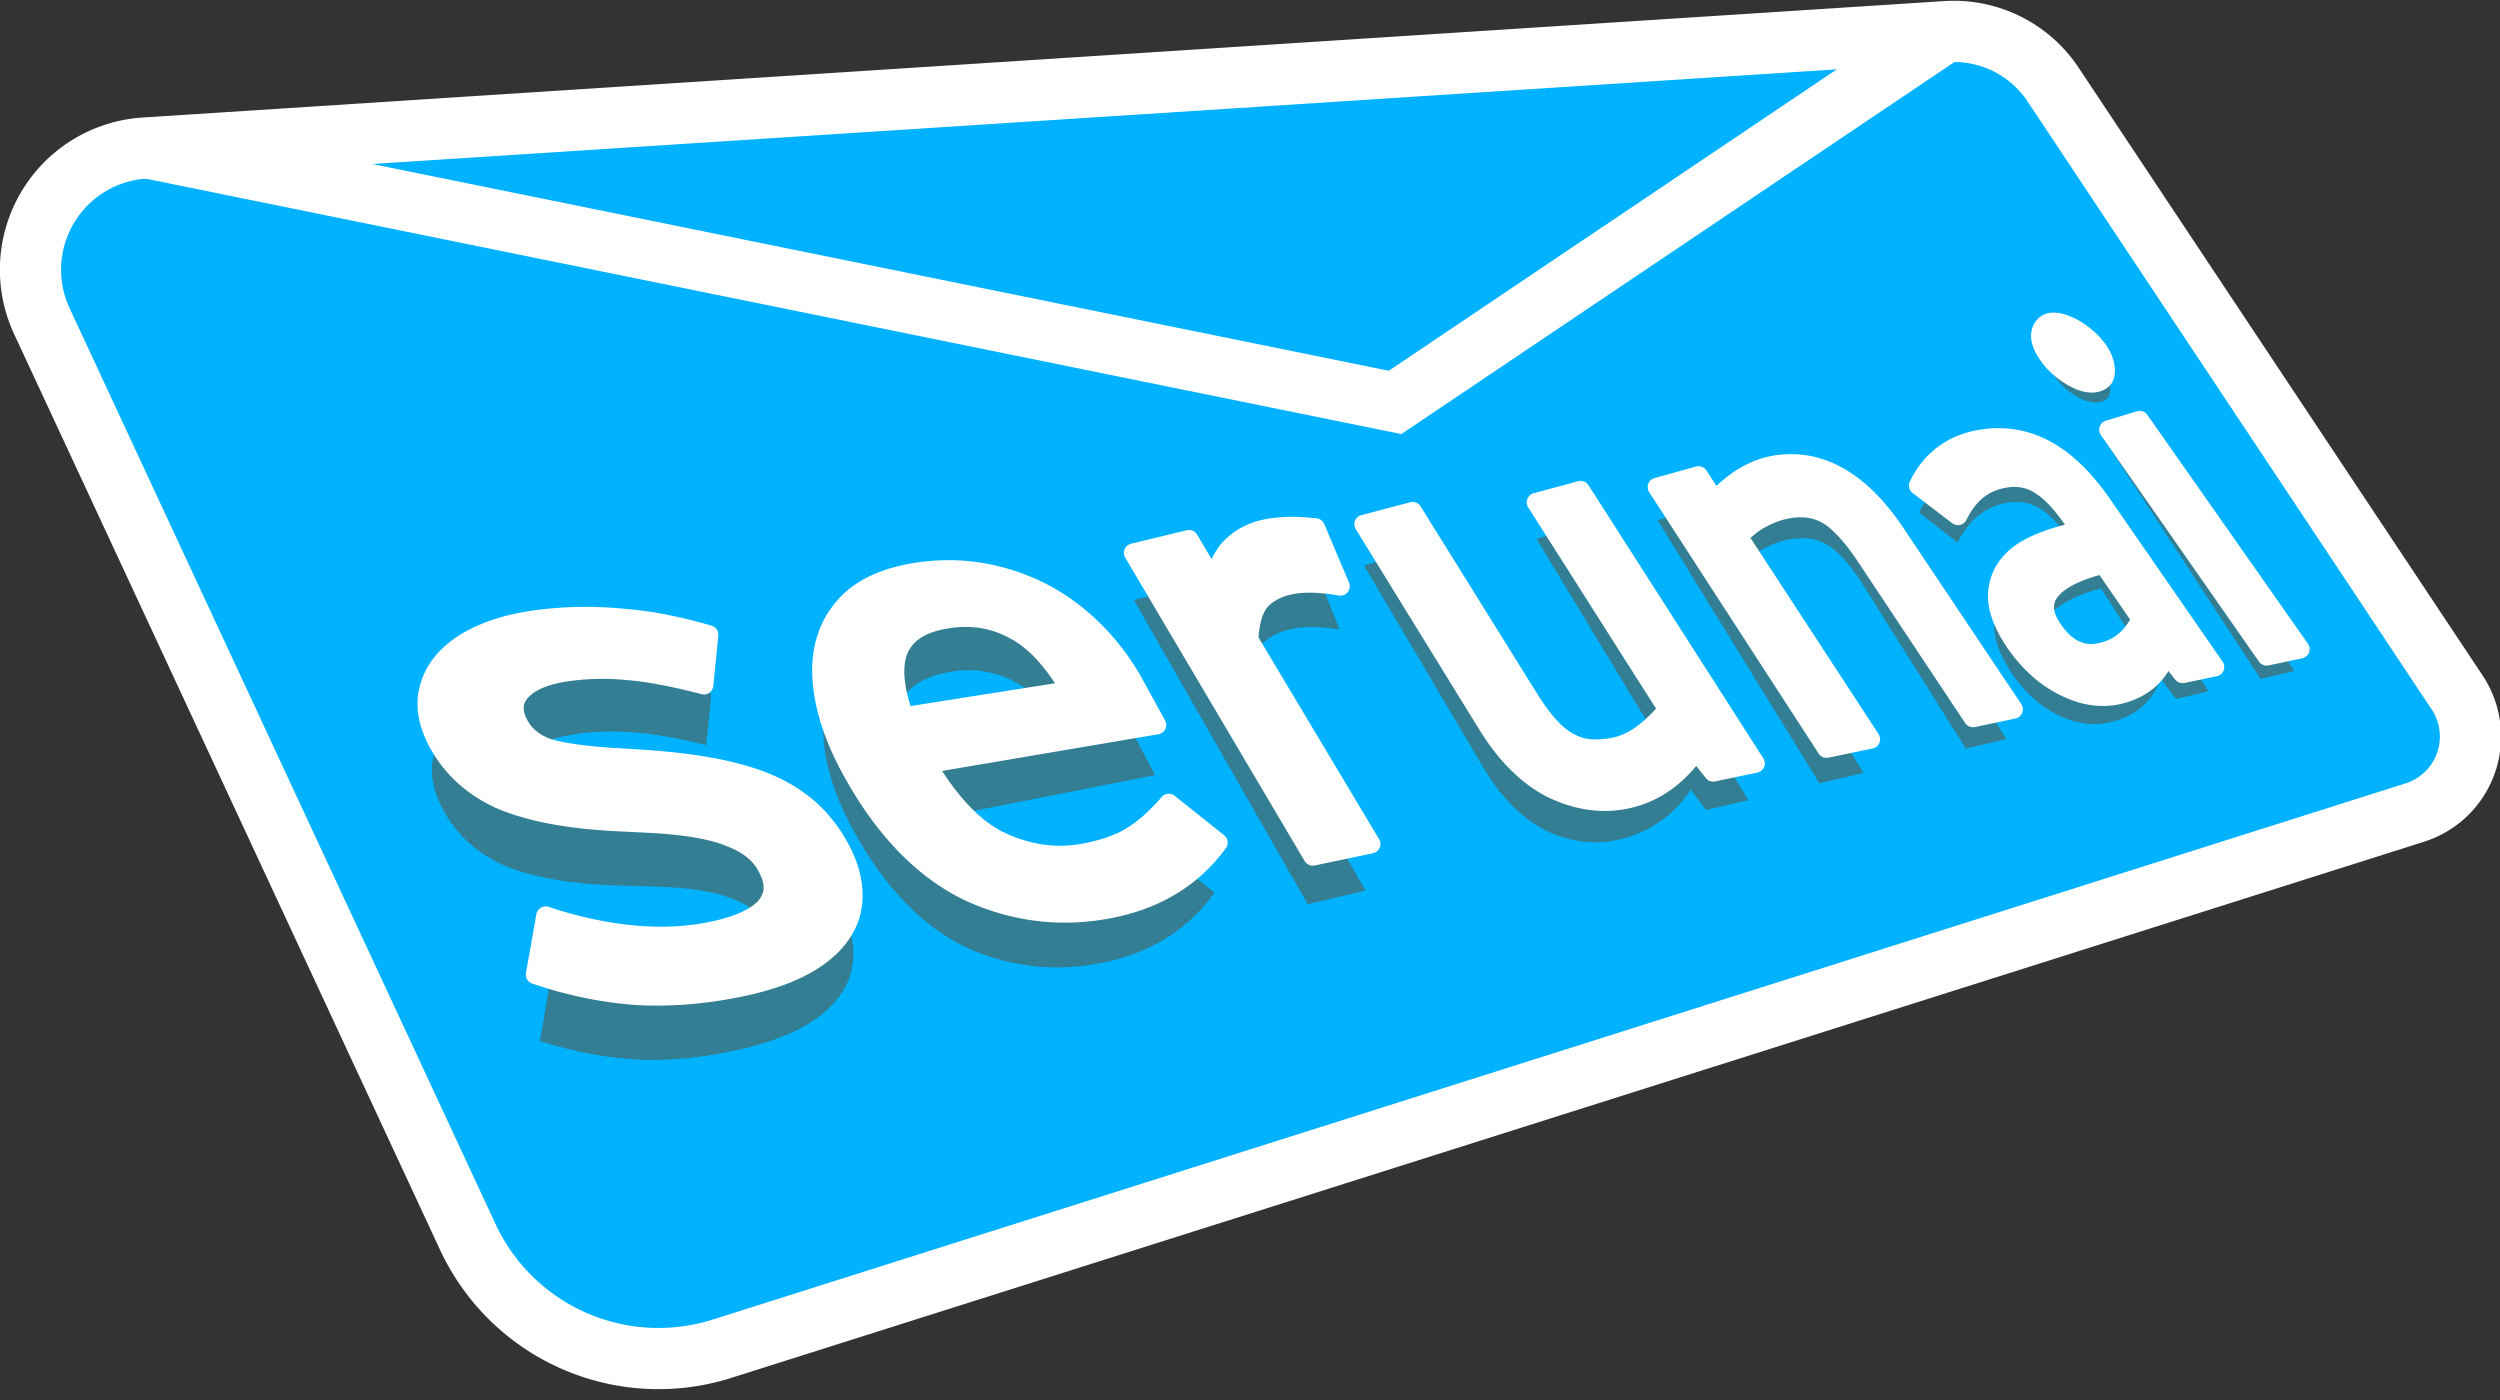 <svg width="200" height="112" viewBox="0 0 52.917 29.633" version="1.1" id="svg1" inkscape:version="1.3.2 (091e20e, 2023-11-25, custom)" sodipodi:docname="element-icon-serunai.svg" xmlns:inkscape="http://www.inkscape.org/namespaces/inkscape" xmlns:sodipodi="http://sodipodi.sourceforge.net/DTD/sodipodi-0.dtd" xmlns="http://www.w3.org/2000/svg" xmlns:svg="http://www.w3.org/2000/svg">
  <rect x="0" y="0" width="52.917" height="29.633" fill="#333333" stroke="none"/>
  <sodipodi:namedview id="namedview1" pagecolor="#ffffff" bordercolor="#000000" borderopacity="0.25" inkscape:showpageshadow="2" inkscape:pageopacity="0.0" inkscape:pagecheckerboard="0" inkscape:deskcolor="#d1d1d1" inkscape:document-units="mm" inkscape:zoom="0.97968464" inkscape:cx="0.51036832" inkscape:cy="-18.883628" inkscape:window-width="1920" inkscape:window-height="1051" inkscape:window-x="-9" inkscape:window-y="-9" inkscape:window-maximized="1" inkscape:current-layer="layer1"></sodipodi:namedview>
  <defs id="defs1">
    <inkscape:path-effect effect="fillet_chamfer" id="path-effect12" is_visible="true" lpeversion="1" nodesatellites_param="F,0,0,1,0,5.32,0,1 @ F,0,0,1,0,2.058,0,1 @ F,0,0,1,0,3.16,0,1 @ F,0,0,1,0,5.519,0,1" radius="0" unit="px" method="auto" mode="F" chamfer_steps="1" flexible="false" use_knot_distance="true" apply_no_radius="true" apply_with_radius="true" only_selected="false" hide_knots="false"></inkscape:path-effect>
    <inkscape:path-effect effect="fillet_chamfer" id="path-effect11" is_visible="true" lpeversion="1" nodesatellites_param="F,0,0,1,0,0,0,1 @ F,0,0,1,0,0,0,1 @ F,0,0,1,0,0,0,1 @ F,0,0,1,0,0,0,1" radius="0" unit="px" method="auto" mode="F" chamfer_steps="1" flexible="false" use_knot_distance="true" apply_no_radius="true" apply_with_radius="true" only_selected="false" hide_knots="false"></inkscape:path-effect>
    <inkscape:path-effect effect="perspective-envelope" up_left_point="11.569,96.087" up_right_point="65.134,89.765" down_left_point="19.819,112.271" down_right_point="71.766,99.865" id="path-effect10" is_visible="true" lpeversion="1" deform_type="perspective" horizontal_mirror="false" vertical_mirror="false" overflow_perspective="false"></inkscape:path-effect>
    <inkscape:path-effect effect="perspective-envelope" up_left_point="11.569,96.087" up_right_point="65.071,91.208" down_left_point="19.819,112.271" down_right_point="72.08,101.182" id="path-effect3" is_visible="true" lpeversion="1" deform_type="perspective" horizontal_mirror="false" vertical_mirror="false" overflow_perspective="false"></inkscape:path-effect>
    <inkscape:path-effect effect="perspective-envelope" up_left_point="11.569,96.087" up_right_point="65.071,91.208" down_left_point="19.819,112.271" down_right_point="72.08,101.182" id="path-effect1" is_visible="true" lpeversion="1" deform_type="perspective" horizontal_mirror="false" vertical_mirror="false" overflow_perspective="false"></inkscape:path-effect>
  </defs>
  <g inkscape:label="Layer 1" inkscape:groupmode="layer" id="layer1">
    <g id="g12" transform="matrix(0.709,0,0,0.709,-3.293,-56.058)">
      <path id="rect10" style="opacity:1;fill:#00b2ff;fill-opacity:1;stroke:#ffffff;stroke-width:1.827;stroke-linecap:round" d="m 8.96,83.486 53.786,-3.476 a 3.558,3.558 26.346 0 1 3.193,1.581 l 12.062,18.147 a 2.38,2.38 109.407 0 1 -1.263,3.586 l -50.54,16.008 a 6.278,6.278 23.743 0 1 -7.588,-3.338 L 5.894,88.653 A 3.64,3.64 120.682 0 1 8.96,83.486 Z" sodipodi:nodetypes="ccccc" inkscape:path-effect="#path-effect12" inkscape:original-d="M 3.6512351,83.829453 64.80003,79.877956 79.749997,102.37097 20.935483,121 Z"></path>
      <path id="path9" style="font-size:18.418px;line-height:1.4;font-family:Dubai;-inkscape-font-specification:Dubai;text-align:center;letter-spacing:-0.111px;text-anchor:middle;opacity:1;fill:#347e94;fill-opacity:1;stroke-width:1.778;stroke-linecap:round" transform="translate(1.708,-0.63)" inkscape:path-effect="#path-effect10" inkscape:original-d="m 23.01846,106.85989 q -1.086644,0 -1.952276,-0.25785 -0.865632,-0.27626 -1.60234,-0.82879 l 0.699873,-1.12348 q 1.344492,0.95772 2.79949,0.95772 0.828797,0 1.270822,-0.27627 0.442024,-0.29468 0.442024,-0.84721 0,-0.44203 -0.405189,-0.75513 -0.386772,-0.33152 -1.381328,-0.58937 l -0.570948,-0.14734 q -1.289239,-0.33152 -1.897023,-0.86563 -0.589367,-0.55253 -0.589367,-1.455 0,-0.681452 0.386772,-1.197147 0.386772,-0.534114 1.068227,-0.828797 0.699872,-0.294683 1.565504,-0.294683 0.828797,0 1.583922,0.202595 0.773544,0.184177 1.565505,0.644619 l -0.64462,1.123483 q -0.755125,-0.405193 -1.307656,-0.552534 -0.552531,-0.165759 -1.178733,-0.165759 -0.663037,0 -1.049809,0.276265 -0.368354,0.257848 -0.368354,0.699868 0,0.38678 0.294683,0.60779 0.313101,0.20259 1.068227,0.40519 l 0.570948,0.14734 q 1.049809,0.27627 1.676011,0.6262 0.64462,0.34994 0.939303,0.84722 0.294683,0.47886 0.294683,1.16031 0,0.73671 -0.386772,1.30766 -0.368354,0.55253 -1.105062,0.86563 -0.736708,0.3131 -1.786517,0.3131 z m 11.584106,-3.97822 h -5.617399 q 0.01842,1.38132 0.663038,2.00753 0.663037,0.6262 1.694428,0.6262 0.736708,0 1.270821,-0.18418 0.552531,-0.18418 1.215569,-0.57095 l 0.607784,1.12348 q -1.510252,0.97614 -3.167845,0.97614 -1.768099,0 -2.836325,-0.97614 -1.049809,-0.99455 -1.049809,-3.13101 0,-1.21556 0.442024,-2.21012 0.442025,-0.994557 1.307657,-1.583923 0.88405,-0.607784 2.154871,-0.607784 1.068227,0 1.823352,0.442025 0.755126,0.423607 1.141898,1.178733 0.386771,0.755129 0.386771,1.731259 z M 31.28738,99.584899 q -0.95772,0 -1.510251,0.570951 -0.534114,0.57095 -0.699873,1.5655 h 4.015059 v -0.0737 q 0,-1.03139 -0.478861,-1.54709 -0.460442,-0.515691 -1.326074,-0.515691 z m 9.116156,-1.233986 q 0.313101,0 0.570949,0.03683 0.257848,0.03684 0.552531,0.110507 l -0.294683,1.63917 q -0.626202,-0.221008 -1.141898,-0.221008 -0.589366,0 -1.086644,0.257848 -0.497278,0.25784 -0.95772,0.97613 v 5.48848 h -1.583922 v -8.085367 l 1.583922,-0.16576 v 1.160315 q 0.460442,-0.589366 1.068226,-0.884049 0.607784,-0.313101 1.289239,-0.313101 z m 9.410836,0.03683 v 8.251127 h -1.418163 l -0.09209,-0.60779 q -1.418163,0.8288 -2.873161,0.8288 -1.123479,0 -1.84177,-0.6262 -0.699872,-0.64462 -0.699872,-1.93385 v -5.72791 l 1.583922,-0.184177 v 5.451637 q 0,0.60778 0.147341,0.97614 0.147342,0.34993 0.478861,0.5157 0.331518,0.14734 0.920885,0.14734 0.884049,0 2.210124,-0.68145 v -6.22519 z m 6.998101,-0.03683 q 2.467972,0 2.467972,2.560057 v 5.72791 h -1.583922 v -5.13854 q 0,-0.68146 -0.147342,-1.04981 -0.128924,-0.38677 -0.460442,-0.55253 -0.313101,-0.16576 -0.865632,-0.16576 -0.552531,0 -1.178733,0.16576 -0.626202,0.14734 -1.178733,0.40519 v 6.33569 h -1.583922 v -8.066955 l 1.583922,-0.184177 v 0.773544 q 1.547087,-0.810379 2.946832,-0.810379 z m 8.139994,0 q 1.418163,0 2.118035,0.644619 0.718291,0.64462 0.718291,2.025948 v 5.6174 h -1.436581 l -0.09209,-0.69987 q -1.270822,0.92088 -2.928415,0.92088 -0.699872,0 -1.252403,-0.25785 -0.552531,-0.27626 -0.865632,-0.75512 -0.294683,-0.49728 -0.294683,-1.12348 0,-1.01298 0.71829,-1.67601 0.71829,-0.68146 1.915441,-0.99456 1.19715,-0.3131 2.652149,-0.34994 v -0.40519 q 0,-0.82879 -0.331519,-1.19715 -0.331519,-0.386767 -1.12348,-0.386767 -1.344492,0 -2.79949,0.957717 l -0.699873,-1.105059 q 1.768099,-1.215568 3.701958,-1.215568 z m -2.339048,6.206767 q 0,0.47886 0.276266,0.71829 0.294683,0.23943 0.865631,0.23943 1.252404,0 2.449555,-0.73671 v -1.91544 q -1.60234,0.0737 -2.596896,0.49728 -0.994556,0.4236 -0.994556,1.19715 z m 8.324189,-7.62493 q -0.294684,0 -0.552531,-0.147342 -0.257848,-0.165759 -0.423607,-0.423607 -0.147342,-0.257847 -0.147342,-0.552531 0,-0.313101 0.147342,-0.570948 0.165759,-0.257848 0.423607,-0.40519 0.257847,-0.165759 0.552531,-0.165759 0.313101,0 0.570948,0.165759 0.257848,0.147342 0.40519,0.40519 0.165759,0.257847 0.165759,0.570948 0,0.294684 -0.165759,0.552531 -0.147342,0.257848 -0.40519,0.423607 -0.257847,0.147342 -0.570948,0.147342 z m -0.773544,9.70613 v -8.066955 l 1.583922,-0.184177 v 8.251132 z" d="m 25.144,110.999 c -1.053,0.251 -2.072,0.365 -3.055,0.337 -1.002,-0.045 -2.014,-0.231 -3.033,-0.562 l 0.302,-1.769 c 1.807,0.561 3.421,0.677 4.839,0.357 0.795,-0.179 1.335,-0.435 1.625,-0.767 0.28,-0.346 0.293,-0.754 0.042,-1.227 -0.2,-0.377 -0.561,-0.66 -1.083,-0.849 -0.515,-0.209 -1.306,-0.328 -2.381,-0.359 l -0.936,-0.025 c -1.428,-0.038 -2.58,-0.232 -3.442,-0.585 -0.857,-0.375 -1.491,-0.962 -1.898,-1.758 -0.306,-0.599 -0.374,-1.157 -0.204,-1.673 0.16,-0.527 0.523,-0.971 1.084,-1.332 0.573,-0.359 1.288,-0.603 2.139,-0.733 0.806,-0.123 1.612,-0.155 2.42,-0.097 0.809,0.039 1.679,0.189 2.61,0.45 l -0.151,1.531 c -0.882,-0.216 -1.619,-0.343 -2.208,-0.378 -0.601,-0.051 -1.206,-0.028 -1.815,0.072 -0.65,0.107 -1.108,0.31 -1.37,0.61 -0.253,0.283 -0.282,0.616 -0.084,0.997 0.173,0.334 0.457,0.571 0.851,0.71 0.402,0.119 1.021,0.198 1.852,0.236 l 0.928,0.036 c 1.127,0.048 2.057,0.164 2.798,0.347 0.753,0.179 1.373,0.449 1.864,0.811 0.482,0.346 0.876,0.804 1.183,1.375 0.332,0.619 0.454,1.209 0.363,1.771 -0.083,0.547 -0.391,1.035 -0.926,1.464 -0.542,0.434 -1.311,0.771 -2.313,1.01 z m 12.279,-8.162 -6.853,1.349 c 0.628,1.116 1.358,1.873 2.183,2.264 0.836,0.386 1.679,0.482 2.526,0.292 0.598,-0.134 1.068,-0.322 1.413,-0.563 0.357,-0.242 0.71,-0.571 1.058,-0.986 l 1.444,1.154 c -0.739,1.036 -1.771,1.719 -3.105,2.038 -1.455,0.348 -2.867,0.229 -4.222,-0.366 -1.36,-0.62 -2.525,-1.819 -3.479,-3.581 -0.539,-0.996 -0.83,-1.932 -0.876,-2.806 -0.045,-0.865 0.183,-1.591 0.678,-2.177 0.497,-0.595 1.279,-0.971 2.341,-1.133 0.879,-0.134 1.714,-0.079 2.508,0.162 0.781,0.225 1.481,0.597 2.105,1.115 0.623,0.518 1.142,1.144 1.56,1.883 z m -6.099,-3.086 c -0.796,0.131 -1.308,0.458 -1.529,0.985 -0.207,0.529 -0.166,1.205 0.127,2.026 l 4.976,-0.921 -0.048,-0.085 c -0.444,-0.792 -0.967,-1.351 -1.572,-1.68 -0.593,-0.333 -1.243,-0.442 -1.954,-0.326 z m 9.635,-3.013 c 0.219,-0.033 0.426,-0.051 0.621,-0.052 0.194,-0.002 0.408,0.008 0.641,0.028 l 0.708,1.775 c -0.524,-0.083 -0.968,-0.095 -1.329,-0.035 -0.416,0.07 -0.748,0.227 -0.996,0.472 -0.249,0.247 -0.39,0.661 -0.422,1.244 l 3.524,6.112 -1.728,0.408 -5.189,-9.077 1.659,-0.451 0.725,1.257 c 0.089,-0.48 0.292,-0.859 0.608,-1.139 0.305,-0.29 0.698,-0.471 1.179,-0.544 z m 9.181,-1.357 4.993,8.2 -1.259,0.298 -0.46,-0.604 c -0.514,0.769 -1.223,1.266 -2.13,1.483 -0.711,0.17 -1.433,0.088 -2.163,-0.25 -0.73,-0.355 -1.369,-0.995 -1.911,-1.914 l -3.553,-6.016 1.464,-0.431 3.353,5.636 c 0.253,0.425 0.504,0.757 0.753,0.995 0.241,0.225 0.502,0.372 0.782,0.442 0.272,0.056 0.593,0.043 0.963,-0.04 0.55,-0.123 1.089,-0.509 1.614,-1.151 l -3.778,-6.245 z m 5.937,-0.942 c 1.31,-0.199 2.439,0.474 3.418,2.025 l 3.342,5.296 -1.211,0.286 -3.024,-4.818 c -0.264,-0.42 -0.505,-0.737 -0.725,-0.95 -0.217,-0.226 -0.446,-0.376 -0.686,-0.448 -0.231,-0.074 -0.495,-0.087 -0.792,-0.038 -0.299,0.049 -0.588,0.154 -0.867,0.315 -0.288,0.15 -0.536,0.333 -0.743,0.548 l 3.783,6.113 -1.318,0.312 -4.831,-7.854 1.245,-0.382 0.451,0.73 c 0.547,-0.643 1.2,-1.019 1.957,-1.134 z m 6.178,-0.94 c 0.671,-0.102 1.285,0.006 1.846,0.322 0.567,0.313 1.104,0.861 1.613,1.647 l 3.155,4.865 -0.967,0.229 -0.463,-0.605 c -0.23,0.68 -0.73,1.116 -1.508,1.302 -0.332,0.079 -0.682,0.072 -1.048,-0.022 -0.375,-0.106 -0.733,-0.288 -1.072,-0.546 -0.338,-0.272 -0.629,-0.6 -0.872,-0.983 -0.392,-0.618 -0.538,-1.164 -0.438,-1.636 0.092,-0.479 0.369,-0.866 0.828,-1.161 0.453,-0.292 1.013,-0.51 1.677,-0.657 L 64.781,95.901 c -0.309,-0.478 -0.608,-0.81 -0.9,-0.996 -0.299,-0.197 -0.635,-0.265 -1.01,-0.203 -0.644,0.106 -1.143,0.5 -1.495,1.19 L 60.226,94.995 c 0.421,-0.86 1.1,-1.354 2.03,-1.496 z m 1.83,5.79 c 0.184,0.289 0.389,0.491 0.614,0.606 0.233,0.113 0.486,0.139 0.756,0.078 0.588,-0.132 1.017,-0.478 1.287,-1.032 l -1.083,-1.679 c -0.716,0.189 -1.233,0.457 -1.545,0.803 -0.315,0.35 -0.326,0.758 -0.029,1.224 z m 1.507,-7.583 c -0.13,0.018 -0.278,-0.005 -0.446,-0.071 -0.174,-0.075 -0.345,-0.179 -0.511,-0.311 -0.159,-0.133 -0.291,-0.281 -0.396,-0.443 -0.112,-0.172 -0.181,-0.333 -0.207,-0.482 -0.018,-0.15 0.005,-0.272 0.068,-0.367 0.056,-0.104 0.15,-0.164 0.281,-0.179 0.139,-0.016 0.294,0.014 0.467,0.09 0.166,0.066 0.326,0.165 0.482,0.296 0.164,0.13 0.301,0.28 0.412,0.449 0.105,0.159 0.167,0.314 0.187,0.463 0.028,0.149 0.015,0.276 -0.038,0.382 -0.06,0.096 -0.159,0.154 -0.297,0.173 z m 4.833,8.259 -4.459,-6.829 0.94,-0.312 4.528,6.902 z"></path>
      <path id="text1" style="font-size:18.418px;line-height:1.4;font-family:Dubai;-inkscape-font-specification:Dubai;text-align:center;letter-spacing:-0.111px;text-anchor:middle;opacity:1;fill:#ffffff;stroke-width:1.778;stroke-linecap:round" d="m 65.874,88.402 c -0.191,0.017 -0.386,0.131 -0.484,0.303 -0.101,0.159 -0.127,0.35 -0.098,0.539 a 0.281,0.281 0 0 0 0.004,0.016 c 0.042,0.196 0.136,0.383 0.268,0.572 0.127,0.183 0.283,0.345 0.463,0.492 a 0.281,0.281 0 0 0 0.006,0.006 c 0.185,0.143 0.377,0.262 0.578,0.35 a 0.281,0.281 0 0 0 0.01,0.004 c 0.199,0.079 0.393,0.117 0.582,0.096 0.194,-0.022 0.391,-0.121 0.496,-0.291 a 0.281,0.281 0 0 0 0.014,-0.025 c 0.082,-0.168 0.088,-0.361 0.047,-0.547 -0.035,-0.194 -0.121,-0.38 -0.246,-0.559 -0.131,-0.187 -0.292,-0.353 -0.479,-0.498 -0.176,-0.144 -0.361,-0.257 -0.555,-0.336 -6.32e-4,-2.81e-4 -0.001,2.81e-4 -0.002,0 -0.203,-0.09 -0.404,-0.139 -0.604,-0.121 z m 2.566,2.943 -0.928,0.281 a 0.281,0.281 0 0 0 -0.148,0.428 l 4.719,6.762 a 0.281,0.281 0 0 0 0.289,0.115 l 1.002,-0.211 a 0.281,0.281 0 0 0 0.172,-0.436 l -4.793,-6.832 a 0.281,0.281 0 0 0 -0.312,-0.107 z m -4.576,0.533 c -1,0.125 -1.771,0.666 -2.201,1.564 a 0.281,0.281 0 0 0 0.084,0.344 l 1.18,0.9 a 0.281,0.281 0 0 0 0.422,-0.098 c 0.301,-0.602 0.69,-0.894 1.244,-0.971 0.314,-0.043 0.573,0.014 0.826,0.178 a 0.281,0.281 0 0 0 0.002,0.004 c 0.247,0.155 0.541,0.456 0.854,0.91 a 0.281,0.281 0 0 0 0,0.002 l 0.016,0.021 c -0.507,0.13 -0.97,0.295 -1.35,0.529 -0.502,0.309 -0.829,0.761 -0.92,1.303 -0.103,0.561 0.098,1.169 0.535,1.818 0.272,0.404 0.597,0.756 0.969,1.049 a 0.281,0.281 0 0 0 0.006,0.004 c 0.374,0.279 0.771,0.484 1.186,0.607 a 0.281,0.281 0 0 0 0.006,0.002 c 0.408,0.111 0.808,0.129 1.186,0.049 0.665,-0.141 1.171,-0.49 1.473,-0.994 l 0.205,0.256 a 0.281,0.281 0 0 0 0.275,0.1 l 0.963,-0.201 a 0.281,0.281 0 0 0 0.174,-0.436 l -3.342,-4.828 c -0.553,-0.799 -1.135,-1.377 -1.764,-1.723 l -0.002,-0.002 c -0.62,-0.346 -1.305,-0.479 -2.025,-0.389 z m -6.148,0.77 c -0.7,0.088 -1.304,0.429 -1.826,0.924 l -0.303,-0.463 a 0.281,0.281 0 0 0 -0.309,-0.115 l -1.236,0.344 a 0.281,0.281 0 0 0 -0.162,0.422 l 5.059,7.803 a 0.281,0.281 0 0 0 0.293,0.123 l 1.318,-0.275 a 0.281,0.281 0 0 0 0.178,-0.43 l -3.824,-5.857 c 0.144,-0.12 0.284,-0.242 0.471,-0.334 a 0.281,0.281 0 0 0 0.012,-0.006 c 0.247,-0.135 0.5,-0.219 0.764,-0.256 0.262,-0.036 0.481,-0.017 0.668,0.045 a 0.281,0.281 0 0 0 0.004,0.002 c 0.191,0.06 0.384,0.18 0.584,0.381 a 0.281,0.281 0 0 0 0.008,0.008 c 0.202,0.19 0.444,0.489 0.713,0.895 l 3.186,4.793 a 0.281,0.281 0 0 0 0.293,0.119 l 1.207,-0.254 a 0.281,0.281 0 0 0 0.174,-0.432 l -3.521,-5.262 c -1.059,-1.582 -2.328,-2.351 -3.748,-2.174 z m -5.957,0.785 -1.328,0.359 a 0.281,0.281 0 0 0 -0.162,0.422 l 3.816,6.008 c -0.438,0.483 -0.872,0.782 -1.293,0.865 -0.34,0.067 -0.621,0.069 -0.846,0.019 -0.234,-0.062 -0.459,-0.186 -0.676,-0.385 l -0.002,-0.002 c -0.23,-0.216 -0.476,-0.53 -0.73,-0.939 l -3.482,-5.596 a 0.281,0.281 0 0 0 -0.311,-0.123 l -1.459,0.385 a 0.281,0.281 0 0 0 -0.166,0.418 l 3.686,5.98 c 0.586,0.951 1.278,1.64 2.08,2.037 a 0.281,0.281 0 0 0 0.006,0.002 c 0.79,0.372 1.591,0.485 2.367,0.32 0.844,-0.179 1.506,-0.64 2.025,-1.271 l 0.285,0.361 a 0.281,0.281 0 0 0 0.277,0.102 l 1.262,-0.264 a 0.281,0.281 0 0 0 0.18,-0.426 l -5.219,-8.152 A 0.281,0.281 0 0 0 51.759,93.434 Z m -8.479,1.062 c -0.21,-0.003 -0.43,0.01 -0.66,0.039 -0.524,0.066 -0.977,0.256 -1.326,0.574 -0.001,9.73e-4 -0.003,9.78e-4 -0.004,0.002 -0.204,0.175 -0.354,0.399 -0.473,0.645 L 40.382,95.025 A 0.281,0.281 0 0 0 40.075,94.896 l -1.662,0.402 a 0.281,0.281 0 0 0 -0.176,0.416 l 5.357,9.057 a 0.281,0.281 0 0 0 0.301,0.133 l 1.74,-0.365 a 0.281,0.281 0 0 0 0.182,-0.42 l -3.6,-6.021 c 0.031,-0.483 0.146,-0.796 0.307,-0.949 0.196,-0.187 0.467,-0.313 0.84,-0.365 0.32,-0.045 0.739,-0.028 1.248,0.062 a 0.281,0.281 0 0 0 0.307,-0.385 l -0.74,-1.75 A 0.281,0.281 0 0 0 43.95,94.541 c -0.241,-0.026 -0.464,-0.042 -0.67,-0.045 z m -9.764,1.318 c -0.441,-0.038 -0.892,-0.03 -1.352,0.027 -1.109,0.139 -1.968,0.511 -2.523,1.15 -0.544,0.619 -0.795,1.411 -0.742,2.32 0.053,0.914 0.366,1.884 0.93,2.906 0.993,1.803 2.221,3.072 3.67,3.75 a 0.281,0.281 0 0 0 0.004,0.002 c 1.429,0.646 2.93,0.804 4.455,0.48 1.404,-0.298 2.512,-0.997 3.285,-2.062 a 0.281,0.281 0 0 0 -0.051,-0.383 l -1.477,-1.178 a 0.281,0.281 0 0 0 -0.389,0.035 c -0.334,0.387 -0.666,0.687 -0.996,0.9 a 0.281,0.281 0 0 0 -0.004,0.002 c -0.302,0.201 -0.742,0.368 -1.322,0.482 -0.795,0.157 -1.58,0.054 -2.381,-0.324 l -0.004,-0.002 c -0.674,-0.328 -1.286,-0.97 -1.848,-1.836 l 6.457,-1.096 a 0.281,0.281 0 0 0 0.199,-0.412 l -0.74,-1.348 a 0.281,0.281 0 0 0 -0.004,-0.006 c -0.445,-0.762 -0.998,-1.419 -1.656,-1.963 -0.66,-0.545 -1.4,-0.942 -2.221,-1.191 h -0.002 C 34.386,95.937 33.957,95.852 33.517,95.814 Z m 33.807,0.42 0.914,1.328 c -0.217,0.38 -0.511,0.621 -0.969,0.711 -0.214,0.042 -0.395,0.017 -0.58,-0.072 -0.176,-0.091 -0.356,-0.255 -0.531,-0.514 -0.136,-0.201 -0.19,-0.365 -0.191,-0.492 -0.001,-0.127 0.038,-0.232 0.152,-0.357 0.217,-0.239 0.635,-0.445 1.205,-0.604 z m -44.123,1 c -0.831,-0.076 -1.664,-0.065 -2.494,0.039 -0.887,0.111 -1.645,0.343 -2.266,0.707 a 0.281,0.281 0 0 0 -0.002,0.002 c -0.609,0.366 -1.032,0.848 -1.221,1.434 -4.27e-4,0.001 4.24e-4,0.003 0,0.004 -0.2,0.583 -0.119,1.224 0.211,1.869 0.436,0.852 1.132,1.497 2.047,1.91 a 0.281,0.281 0 0 0 0.006,0.002 c 0.917,0.389 2.113,0.61 3.58,0.682 l 0.947,0.047 c 1.071,0.054 1.848,0.195 2.314,0.391 a 0.281,0.281 0 0 0 0.01,0.004 c 0.485,0.183 0.785,0.43 0.951,0.738 0.221,0.411 0.206,0.648 -0.006,0.902 -0.225,0.245 -0.715,0.479 -1.488,0.633 -1.381,0.274 -2.968,0.133 -4.768,-0.457 a 0.281,0.281 0 0 0 -0.363,0.217 l -0.312,1.758 a 0.281,0.281 0 0 0 0.186,0.314 c 1.057,0.361 2.108,0.575 3.152,0.645 a 0.281,0.281 0 0 0 0.006,0 c 1.026,0.052 2.087,-0.04 3.178,-0.271 1.044,-0.221 1.861,-0.551 2.457,-1.008 0.583,-0.447 0.947,-0.995 1.041,-1.617 0.1,-0.627 -0.048,-1.283 -0.408,-1.943 -0.33,-0.604 -0.756,-1.101 -1.279,-1.48 l -0.004,-0.002 c -0.533,-0.395 -1.196,-0.69 -1.982,-0.891 -0.774,-0.204 -1.729,-0.342 -2.879,-0.416 l -0.938,-0.057 h -0.002 c -0.823,-0.056 -1.43,-0.149 -1.795,-0.262 -0.342,-0.127 -0.563,-0.314 -0.703,-0.584 -0.081,-0.156 -0.104,-0.279 -0.096,-0.377 0.009,-0.098 0.047,-0.184 0.141,-0.283 a 0.281,0.281 0 0 0 0.002,-0.002 c 0.196,-0.214 0.594,-0.395 1.215,-0.48 0.592,-0.081 1.18,-0.089 1.764,-0.027 a 0.281,0.281 0 0 0 0.006,0 c 0.569,0.047 1.302,0.186 2.182,0.416 a 0.281,0.281 0 0 0 0.35,-0.244 l 0.15,-1.502 a 0.281,0.281 0 0 0 -0.199,-0.297 c -0.952,-0.281 -1.846,-0.452 -2.684,-0.512 z m 9.844,0.58 c 0.661,-0.09 1.245,0.021 1.793,0.332 a 0.281,0.281 0 0 0 0.004,0.002 c 0.481,0.265 0.908,0.722 1.299,1.318 l -4.312,0.68 c -0.206,-0.655 -0.244,-1.188 -0.096,-1.566 3.59e-4,-8.4e-4 0.002,-10e-4 0.002,-0.002 0.174,-0.403 0.566,-0.662 1.311,-0.764 z"></path>
      <path style="opacity:1;fill:none;fill-opacity:1;stroke:#ffffff;stroke-width:1.778;stroke-linecap:round" d="m 8.96,83.486 37.333,7.594 16.454,-11.069" id="path10" sodipodi:nodetypes="ccc"></path>
    </g>
  </g>
</svg>